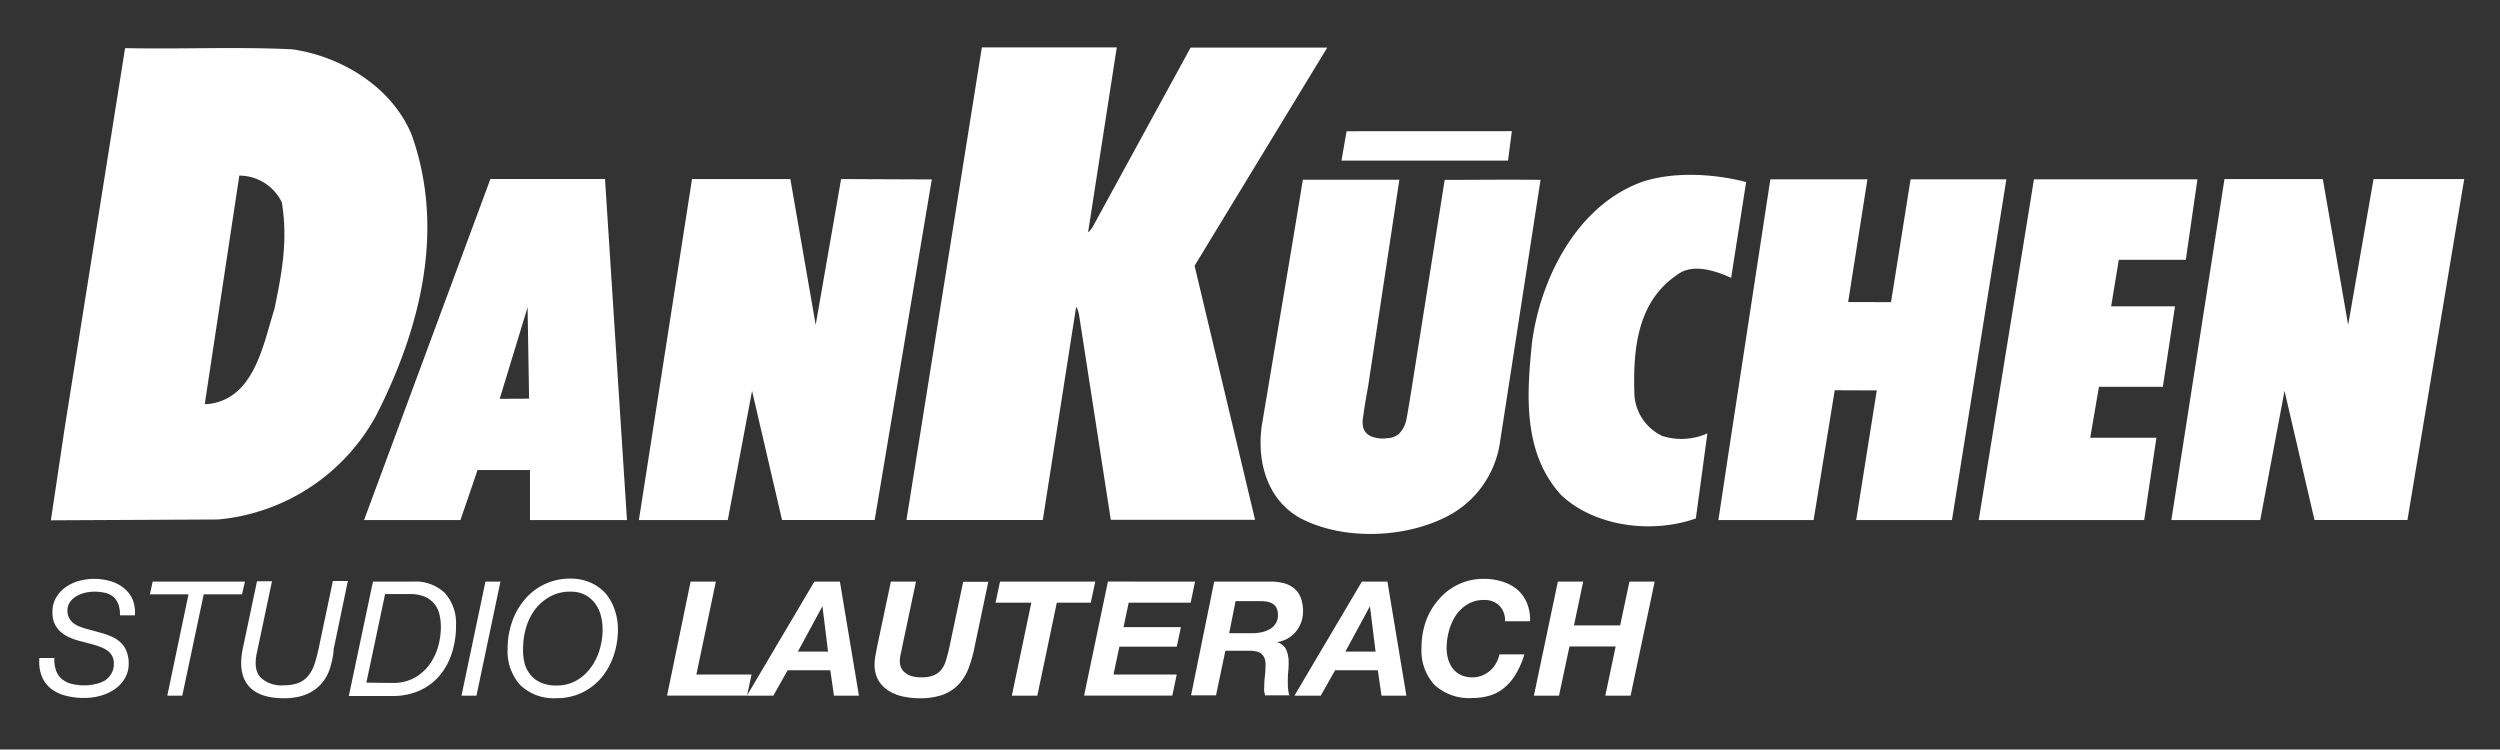<svg id="Layer_1" data-name="Layer 1" xmlns="http://www.w3.org/2000/svg" viewBox="0 0 333.55 100"><rect x="0" y="0" width="333.55" height="100" fill="#333333" stroke="none"/><defs><style>.cls-1{fill:#fff;}</style></defs><path class="cls-1" d="M192.75,24l-4.38,27.66h0s-.7,4.39-.78,4.53a3.69,3.69,0,0,1-1,1.75,2.72,2.72,0,0,1-1.57.53,4.15,4.15,0,0,1-2-.22A1.81,1.81,0,0,1,181.87,57a3.32,3.32,0,0,1,0-1.39L182.1,54l.47-2.68,4.08-27,.06-.34H173.83L172.34,33,168.41,56.4c-.78,4.67.39,10,4.89,12.63,5.5,3,13.44,2.81,19,.24a13.26,13.26,0,0,0,7.8-10.08L205.54,24C201.28,23.94,197.1,24,192.75,24Z"/><polygon class="cls-1" points="288.57 51.61 290.19 40.87 281.67 40.87 282.69 34.66 291.63 34.66 293.18 23.93 293.18 23.93 271.37 23.93 264 69.39 286.08 69.39 287.71 58.4 278.88 58.4 280.04 51.61 288.57 51.61"/><path class="cls-1" d="M177.08,6.35H158.85L145.7,30.43c-.17.16-.43.61-.52.52L149,6.32H131L120.94,69.38h18.19L143.57,41h.08a4.12,4.12,0,0,1,.33,1.09l4.22,27.26h19.25l-8.07-33.89Z"/><polygon class="cls-1" points="201.71 17.5 179.66 17.51 178.98 21.43 201.2 21.43 201.71 17.5"/><path class="cls-1" d="M221.79,58.17a6.5,6.5,0,0,1-3.74-5.86c-.15-5.68.38-12,5.65-15.6,2.1-1.66,5.19-.57,7.27.36l2-12.78h0c-4.18-1.1-9.69-1.45-13.95,0-8.79,3.23-13.5,13.07-14.61,21.33-.7,6.85-1.31,14.7,3.85,20.4,4.5,4.27,12.18,5.22,18,3.15l1.54-11.35A8.46,8.46,0,0,1,221.79,58.17Z"/><polygon class="cls-1" points="254.91 23.93 252.3 40.31 246.58 40.3 249.15 23.93 236.2 23.93 230.64 60.29 229.27 69.39 241.97 69.39 244.79 52.07 250.4 52.09 247.65 69.39 260.43 69.39 260.43 69.39 267.69 23.93 254.91 23.93"/><polygon class="cls-1" points="124.32 23.93 124.32 23.94 124.32 23.94 124.32 23.93"/><path class="cls-1" d="M124.32,23.94l-12.1-.05-3.39,19.46-3.38-19.46H92.33l-7.09,45.5c3.76,0,11.86,0,11.86,0l3.24-17.24,4,17.23h12.36L124,25.84Z"/><path class="cls-1" d="M65.43,23.88,48.57,69.39H61.43c.76-2.17,2.28-6.67,2.28-6.67h7l0,6.67H83.65L80.72,23.88Zm1.24,29.33L70.39,41l.2,12.19Z"/><path class="cls-1" d="M54.93,18C52.28,11.56,45.52,7.52,39,6.58c-7.27-.36-14.87,0-22.31-.16l-8.11,51-1.79,12,22.3-.11A26.78,26.78,0,0,0,50.2,55.41C56.18,43.65,59.39,30.54,54.93,18ZM36.63,41.16c-1.52,4.84-2.71,12.1-8.9,12.75h-.41l4.61-30.48A6.3,6.3,0,0,1,37.6,27h0C38.42,32,37.65,36.23,36.63,41.16Z"/><polygon class="cls-1" points="328.78 23.89 328.78 23.89 328.78 23.89 328.78 23.89"/><path class="cls-1" d="M313.29,43.35l-3.38-19.46H296.79l-7.09,45.5c3.76,0,11.86,0,11.86,0l3.24-17.24,4,17.23H321.2l7.25-43.54.33-1.95h-12.1Z"/><path class="cls-1" d="M15.78,80.59a2.44,2.44,0,0,0-.7-1A2.7,2.7,0,0,0,14,79.09a6.59,6.59,0,0,0-1.45-.15,5.65,5.65,0,0,0-1.18.14,4,4,0,0,0-1.14.44,2.86,2.86,0,0,0-.86.76A1.92,1.92,0,0,0,9,81.44a2.07,2.07,0,0,0,.19.94,2.2,2.2,0,0,0,.52.69,3.08,3.08,0,0,0,.79.48c.31.12.63.24,1,.34l2,.55a10.43,10.43,0,0,1,1.36.48,4.23,4.23,0,0,1,1.18.75,3.33,3.33,0,0,1,.82,1.16,4.39,4.39,0,0,1,.31,1.73,3.7,3.7,0,0,1-.55,2A4.52,4.52,0,0,1,15.24,92a6.47,6.47,0,0,1-1.91.85,8.43,8.43,0,0,1-2.08.27,9.56,9.56,0,0,1-2.52-.31,5.23,5.23,0,0,1-1.95-.95,3.91,3.91,0,0,1-1.21-1.65,5.25,5.25,0,0,1-.31-2.42h2a4.14,4.14,0,0,0,.24,1.73,2.63,2.63,0,0,0,.82,1.13,3.38,3.38,0,0,0,1.31.61,7.34,7.34,0,0,0,1.68.18,6,6,0,0,0,1.4-.17A4.26,4.26,0,0,0,14,90.79a2.88,2.88,0,0,0,.86-.91,2.54,2.54,0,0,0,.33-1.32,2.13,2.13,0,0,0-.21-1,2,2,0,0,0-.59-.71,3.55,3.55,0,0,0-.86-.48A9.94,9.94,0,0,0,12.44,86l-2.06-.55a7.78,7.78,0,0,1-1.3-.5A4.36,4.36,0,0,1,8,84.22a3.48,3.48,0,0,1-.75-1.09A3.72,3.72,0,0,1,7,81.65a3.76,3.76,0,0,1,.49-1.93,4.53,4.53,0,0,1,1.27-1.38,5.77,5.77,0,0,1,1.77-.83,7.69,7.69,0,0,1,2-.28,7.85,7.85,0,0,1,2.14.29,5.21,5.21,0,0,1,1.78.88,4.16,4.16,0,0,1,1.21,1.5A4.69,4.69,0,0,1,18,82.1H16A3.79,3.79,0,0,0,15.78,80.59Z"/><path class="cls-1" d="M27.18,79.3,24.32,92.82h-2L25.15,79.3H20l.37-1.7H32.68l-.39,1.7Z"/><path class="cls-1" d="M44.23,88.41a7,7,0,0,1-.38,1.23,5.48,5.48,0,0,1-1,1.61,5.23,5.23,0,0,1-1.39,1.1,6,6,0,0,1-1.68.62,8.92,8.92,0,0,1-1.87.19q-3.39,0-4.78-1.69c-.94-1.13-1.18-2.77-.74-4.92l1.9-9h2l-2,9.46c-.34,1.5-.2,2.61.43,3.33a4,4,0,0,0,3.17,1.09,5.38,5.38,0,0,0,2-.34,3.31,3.31,0,0,0,1.29-1,4.8,4.8,0,0,0,.79-1.51c.19-.58.36-1.23.52-1.94l1.92-9.12h2l-1.9,9.12C44.49,87.32,44.36,87.88,44.23,88.41Z"/><path class="cls-1" d="M55.09,77.6a5.62,5.62,0,0,1,4.29,1.55,6,6,0,0,1,1.46,4.27,11.63,11.63,0,0,1-.61,3.89,8.73,8.73,0,0,1-1.73,3,7.47,7.47,0,0,1-2.67,1.89,8.73,8.73,0,0,1-3.45.66H46.54L49.76,77.6ZM52.4,91.12a5.94,5.94,0,0,0,2.83-.65,6.26,6.26,0,0,0,2-1.71,7.29,7.29,0,0,0,1.19-2.4,9.35,9.35,0,0,0,.4-2.73A7.31,7.31,0,0,0,58.64,82,3.45,3.45,0,0,0,58,80.63a3.36,3.36,0,0,0-1.29-1,5,5,0,0,0-2.08-.37H51.38l-2.5,11.82Z"/><path class="cls-1" d="M66.77,77.6l-3.2,15.22h-2l3.2-15.22Z"/><path class="cls-1" d="M68.31,83A9.07,9.07,0,0,1,70,80a7.81,7.81,0,0,1,6.13-2.8,6.46,6.46,0,0,1,2.65.53,5.84,5.84,0,0,1,2,1.43A6.23,6.23,0,0,1,82,81.33,7.62,7.62,0,0,1,82.44,84a10.86,10.86,0,0,1-.56,3.46,9.33,9.33,0,0,1-1.62,2.94,8,8,0,0,1-2.58,2,7.68,7.68,0,0,1-3.43.75,6.45,6.45,0,0,1-4.83-1.74,6.72,6.72,0,0,1-1.69-4.91A10.63,10.63,0,0,1,68.31,83ZM70,88.54a4.32,4.32,0,0,0,.83,1.56,3.82,3.82,0,0,0,1.4,1,5.05,5.05,0,0,0,2,.36,5.29,5.29,0,0,0,2.67-.66,6.16,6.16,0,0,0,1.93-1.73A7.61,7.61,0,0,0,80,86.68a9.31,9.31,0,0,0,.4-2.71,7,7,0,0,0-.28-2,4.63,4.63,0,0,0-.83-1.59A3.94,3.94,0,0,0,78,79.34a4,4,0,0,0-1.86-.4,5.48,5.48,0,0,0-2.78.67,6.38,6.38,0,0,0-2,1.74,7.68,7.68,0,0,0-1.18,2.42,9.86,9.86,0,0,0-.39,2.74A7.22,7.22,0,0,0,70,88.54Z"/><path class="cls-1" d="M95.51,77.6,92.91,90h7.36l-.6,2.81H89L92.14,77.6Z"/><path class="cls-1" d="M112.06,77.6l2.54,15.22h-3.33l-.49-3.39h-5.69l-1.92,3.39H99.65l9-15.22Zm-1.58,9.34-.75-6.06h0l-3.28,6.06Z"/><path class="cls-1" d="M129.15,89.35a6.5,6.5,0,0,1-1.38,2.1,5.66,5.66,0,0,1-2.09,1.28,9.06,9.06,0,0,1-3,.43,10.71,10.71,0,0,1-2.19-.23,6.07,6.07,0,0,1-1.92-.76,4.17,4.17,0,0,1-1.36-1.38,4.05,4.05,0,0,1-.52-2.13,6.27,6.27,0,0,1,.1-1.14L117,86.4l1.86-8.8h3.35l-1.86,8.8c0,.13-.06.28-.09.44s-.07.34-.11.52-.06.36-.09.53a3.46,3.46,0,0,0,0,.43,2,2,0,0,0,.12.64,1.56,1.56,0,0,0,.44.67,2.58,2.58,0,0,0,.87.53,4.11,4.11,0,0,0,1.43.21,4.29,4.29,0,0,0,1.66-.27,2.56,2.56,0,0,0,1-.74,3.43,3.43,0,0,0,.61-1.19c.15-.47.29-1,.42-1.55l1.9-9h3.35L130,86.45A16.38,16.38,0,0,1,129.15,89.35Z"/><path class="cls-1" d="M132.83,80.41l.59-2.81h12.71l-.6,2.81H141l-2.6,12.41H135l2.6-12.41Z"/><path class="cls-1" d="M159.44,77.6l-.58,2.81h-8.27l-.69,3.26h7.66L157,86.28h-7.65L148.56,90H157l-.59,2.81H144.64l3.18-15.22Z"/><path class="cls-1" d="M169.31,77.6a6.83,6.83,0,0,1,1.86.18,3.56,3.56,0,0,1,1.44.68,3.07,3.07,0,0,1,.92,1.25,4.94,4.94,0,0,1,.32,1.87,4.31,4.31,0,0,1-.26,1.48,4,4,0,0,1-.72,1.24,3.92,3.92,0,0,1-1.11.91,4,4,0,0,1-1.41.47v0a1.87,1.87,0,0,1,1.26,1,4.15,4.15,0,0,1,.32,1.65c0,.34,0,.75-.05,1.22s-.06,1-.06,1.42,0,.67.05,1a2.63,2.63,0,0,0,.17.8h-3.27c0-.18-.07-.36-.1-.52a2.73,2.73,0,0,1,0-.5,13.56,13.56,0,0,1,.09-1.55,13.38,13.38,0,0,0,.09-1.54,2.32,2.32,0,0,0-.16-.91,1.59,1.59,0,0,0-.45-.57,1.69,1.69,0,0,0-.7-.28,4.82,4.82,0,0,0-.89-.08h-3.16l-1.25,5.95h-3.33L162,77.6Zm-2.26,6.88a6.1,6.1,0,0,0,1.3-.13,4,4,0,0,0,1.1-.43,2.18,2.18,0,0,0,.76-.75,1.93,1.93,0,0,0,.29-1.09,2.16,2.16,0,0,0-.2-1,1.48,1.48,0,0,0-.55-.56,2.31,2.31,0,0,0-.78-.26,7.07,7.07,0,0,0-.94-.06h-3.18L164,84.48Z"/><path class="cls-1" d="M185.11,77.6l2.53,15.22h-3.32l-.49-3.39h-5.7l-1.92,3.39H172.7l9-15.22Zm-1.58,9.34-.75-6.06h0l-3.28,6.06Z"/><path class="cls-1" d="M200,80.76a2.77,2.77,0,0,0-2-.71,4.17,4.17,0,0,0-2.23.59,5,5,0,0,0-1.56,1.51,7.14,7.14,0,0,0-.9,2.07,8.72,8.72,0,0,0-.3,2.23,5.58,5.58,0,0,0,.2,1.49,3.85,3.85,0,0,0,.62,1.25,2.93,2.93,0,0,0,1.07.86,3.53,3.53,0,0,0,1.56.32,3.26,3.26,0,0,0,1.29-.25,3.48,3.48,0,0,0,1.08-.66,3.73,3.73,0,0,0,.79-1,3.82,3.82,0,0,0,.43-1.15h3.34a12,12,0,0,1-1.2,2.71,6.94,6.94,0,0,1-1.56,1.8,5.35,5.35,0,0,1-1.92,1,8,8,0,0,1-2.29.31,6.84,6.84,0,0,1-5-1.72,6.72,6.72,0,0,1-1.76-5,10.52,10.52,0,0,1,.58-3.52A8.87,8.87,0,0,1,191.94,80,7.79,7.79,0,0,1,198,77.23a8,8,0,0,1,2.45.37,5.59,5.59,0,0,1,2,1.07,4.84,4.84,0,0,1,1.27,1.77,5.89,5.89,0,0,1,.42,2.45h-3.34A2.79,2.79,0,0,0,200,80.76Z"/><path class="cls-1" d="M211.23,77.6,210,83.44h6.16l1.24-5.84h3.37l-3.22,15.22h-3.37l1.38-6.57h-6.16L208,92.82h-3.35l3.2-15.22Z"/></svg>